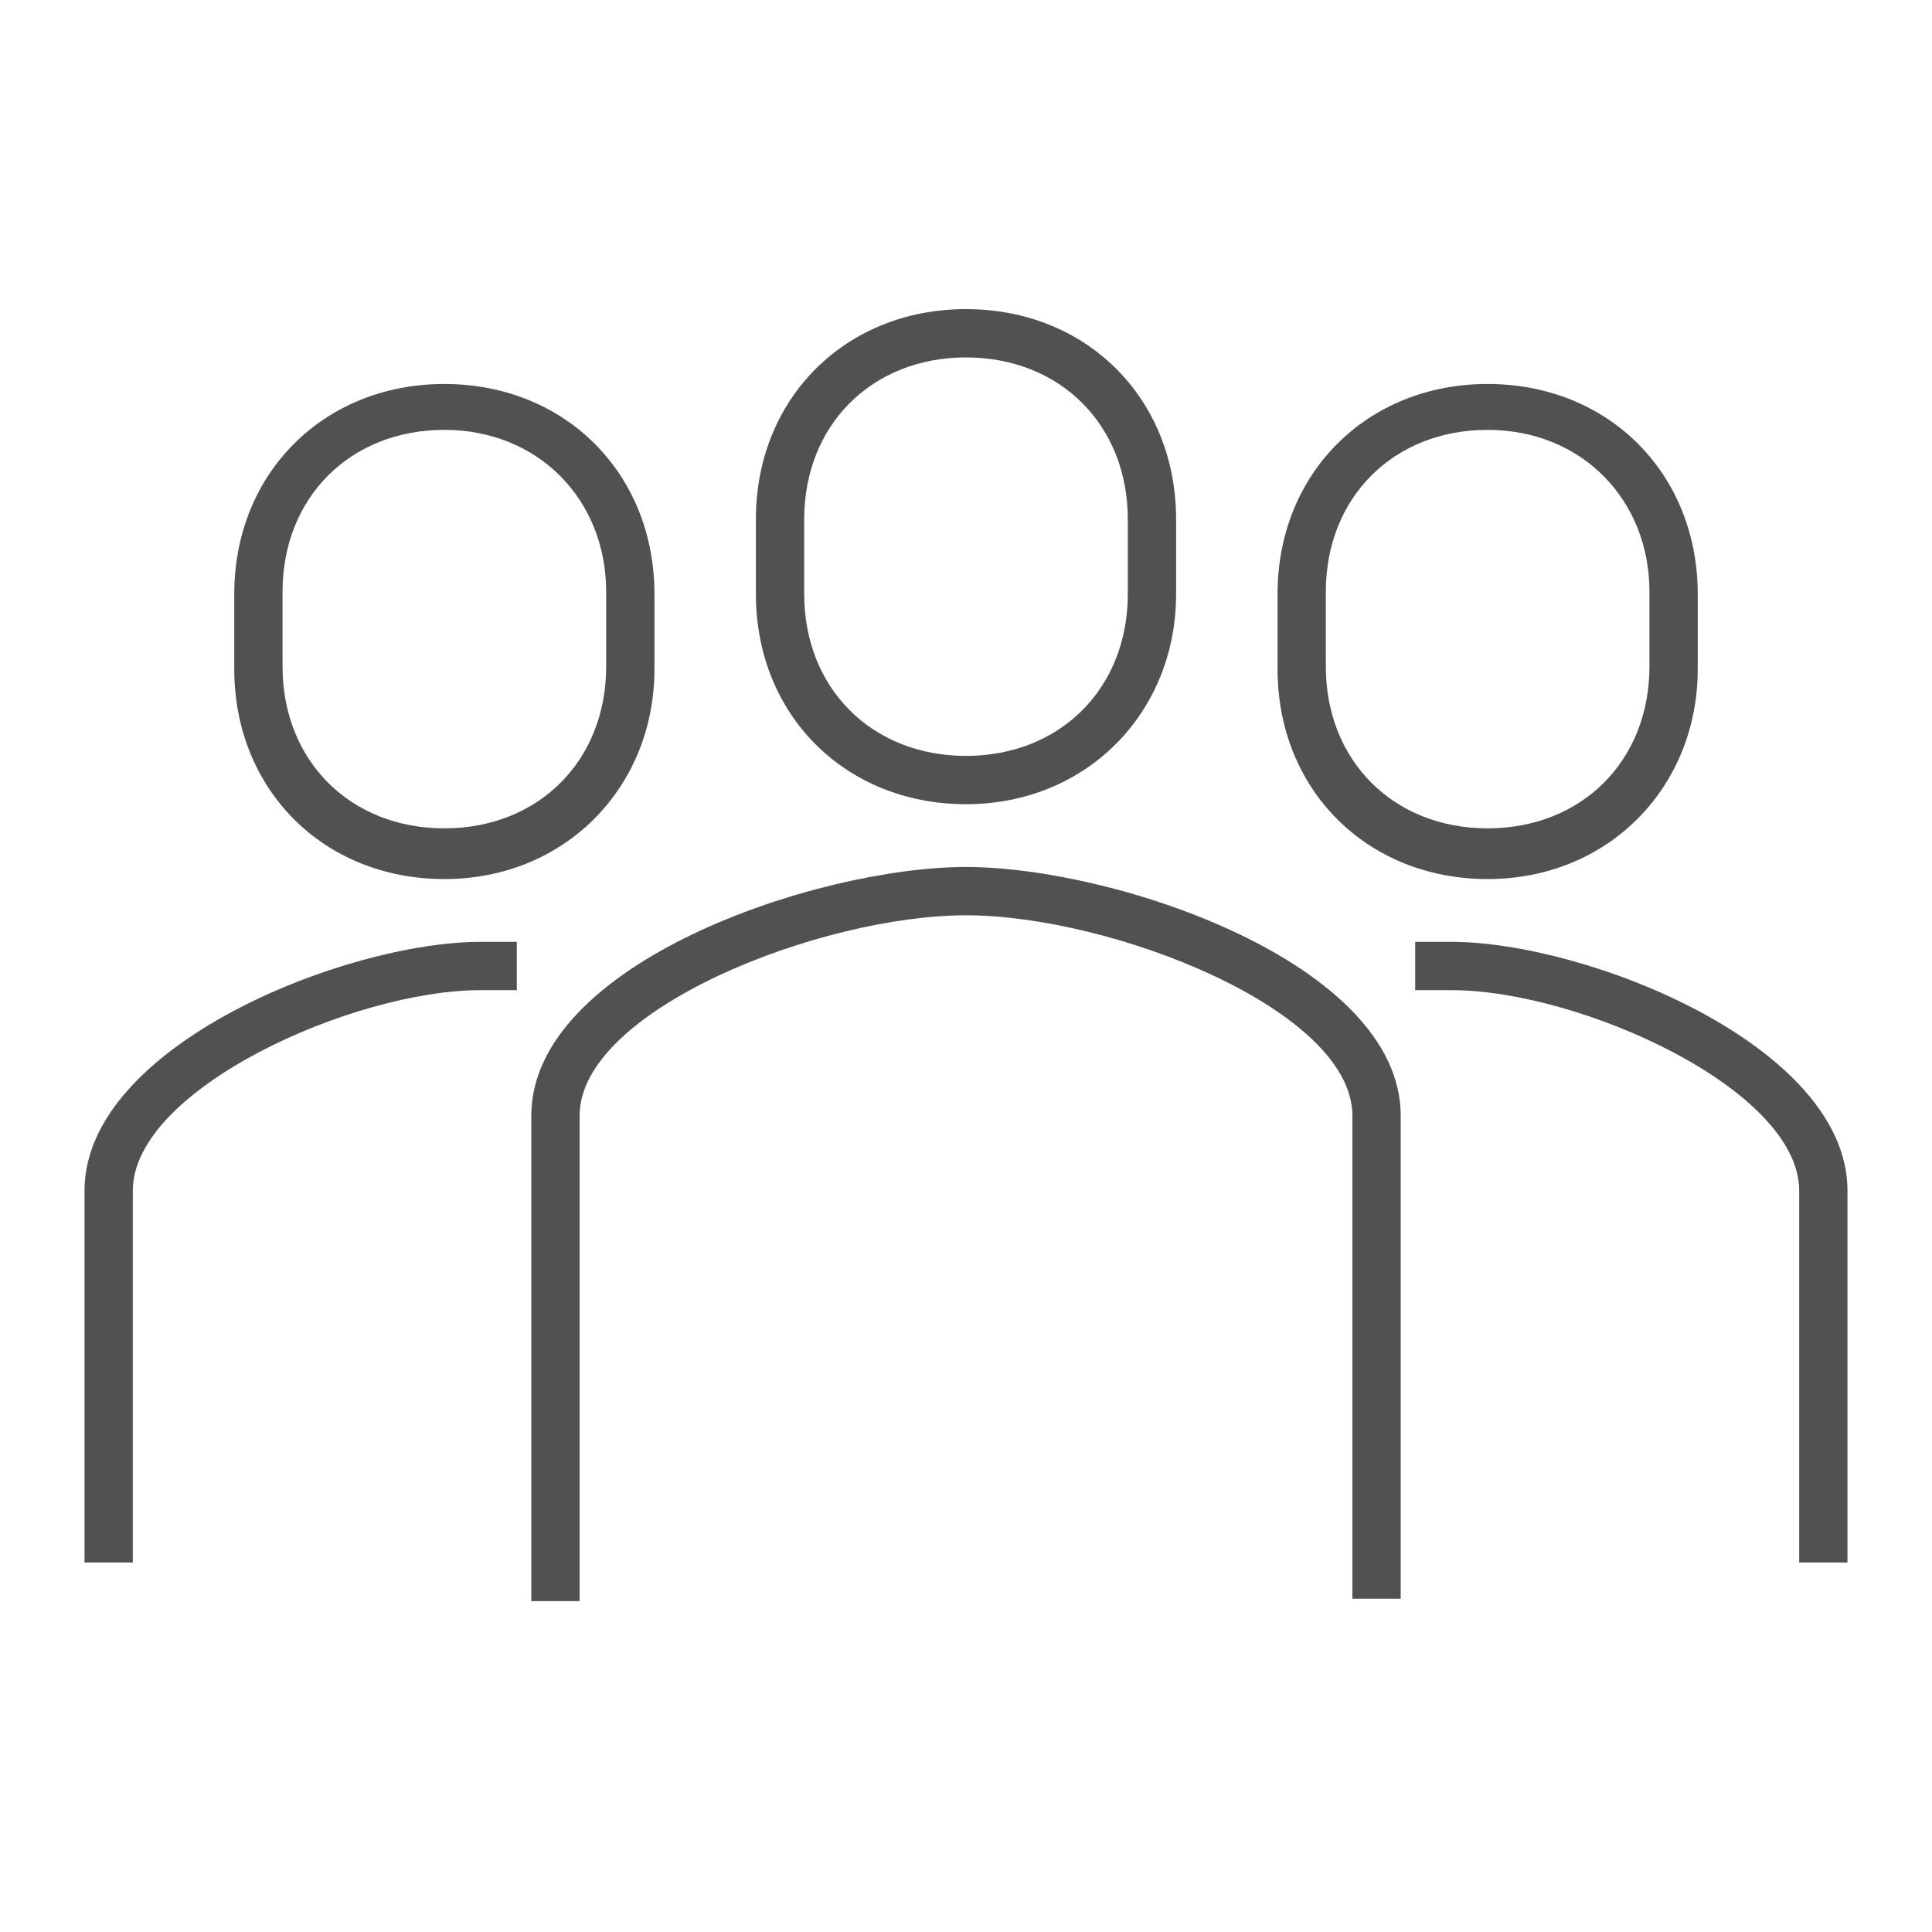 <?xml version="1.0" encoding="utf-8"?>
<!-- Generator: Adobe Illustrator 21.0.2, SVG Export Plug-In . SVG Version: 6.00 Build 0)  -->
<svg version="1.1" id="Livello_1" xmlns="http://www.w3.org/2000/svg" xmlns:xlink="http://www.w3.org/1999/xlink" x="0px" y="0px"
	 viewBox="0 0 80 80" style="enable-background:new 0 0 80 80;" xml:space="preserve">
<style type="text/css">
	.st0{fill:#515151;}
</style>
<g>
	<g>
		<path class="st0" d="M58,66.2h-2V46.2c0-4.4-10-8.3-16-8.3s-16,3.9-16,8.3v20.1h-2V46.2c0-6.3,11.8-10.3,18-10.3s18,4,18,10.3
			V66.2z"/>
	</g>
	<g>
		<path class="st0" d="M40,33.3c-5,0-8.7-3.7-8.7-8.7v-3.1c0-5,3.7-8.7,8.7-8.7s8.7,3.7,8.7,8.7v3.1C48.7,29.5,45,33.3,40,33.3z
			 M40,14.8c-3.9,0-6.7,2.8-6.7,6.7v3.1c0,3.9,2.8,6.7,6.7,6.7c3.9,0,6.7-2.8,6.7-6.7v-3.1C46.7,17.6,43.9,14.8,40,14.8z"/>
	</g>
	<g>
		<path class="st0" d="M76.5,64.7h-2V49.3c0-4.2-9.1-8.3-14.4-8.3h-1.5v-2h1.5c5.6,0,16.4,4.3,16.4,10.3V64.7z"/>
	</g>
	<g>
		<path class="st0" d="M61.6,36.4c-5,0-8.7-3.7-8.7-8.7v-3.1c0-5,3.7-8.7,8.7-8.7s8.7,3.7,8.7,8.7v3.1
			C70.3,32.6,66.6,36.4,61.6,36.4z M61.6,17.8c-3.9,0-6.7,2.8-6.7,6.7v3.1c0,3.9,2.8,6.7,6.7,6.7c3.9,0,6.7-2.8,6.7-6.7v-3.1
			C68.3,20.7,65.5,17.8,61.6,17.8z"/>
	</g>
	<g>
		<path class="st0" d="M5.5,64.7h-2V49.3C3.5,43.3,14.3,39,19.9,39h1.5v2h-1.5c-5.3,0-14.4,4.1-14.4,8.3V64.7z"/>
	</g>
	<g>
		<path class="st0" d="M18.4,36.4c-5,0-8.7-3.7-8.7-8.7v-3.1c0-5,3.7-8.7,8.7-8.7s8.7,3.7,8.7,8.7v3.1
			C27.1,32.6,23.4,36.4,18.4,36.4z M18.4,17.8c-3.9,0-6.7,2.8-6.7,6.7v3.1c0,3.9,2.8,6.7,6.7,6.7c3.9,0,6.7-2.8,6.7-6.7v-3.1
			C25.1,20.7,22.3,17.8,18.4,17.8z"/>
	</g>
</g>
</svg>
